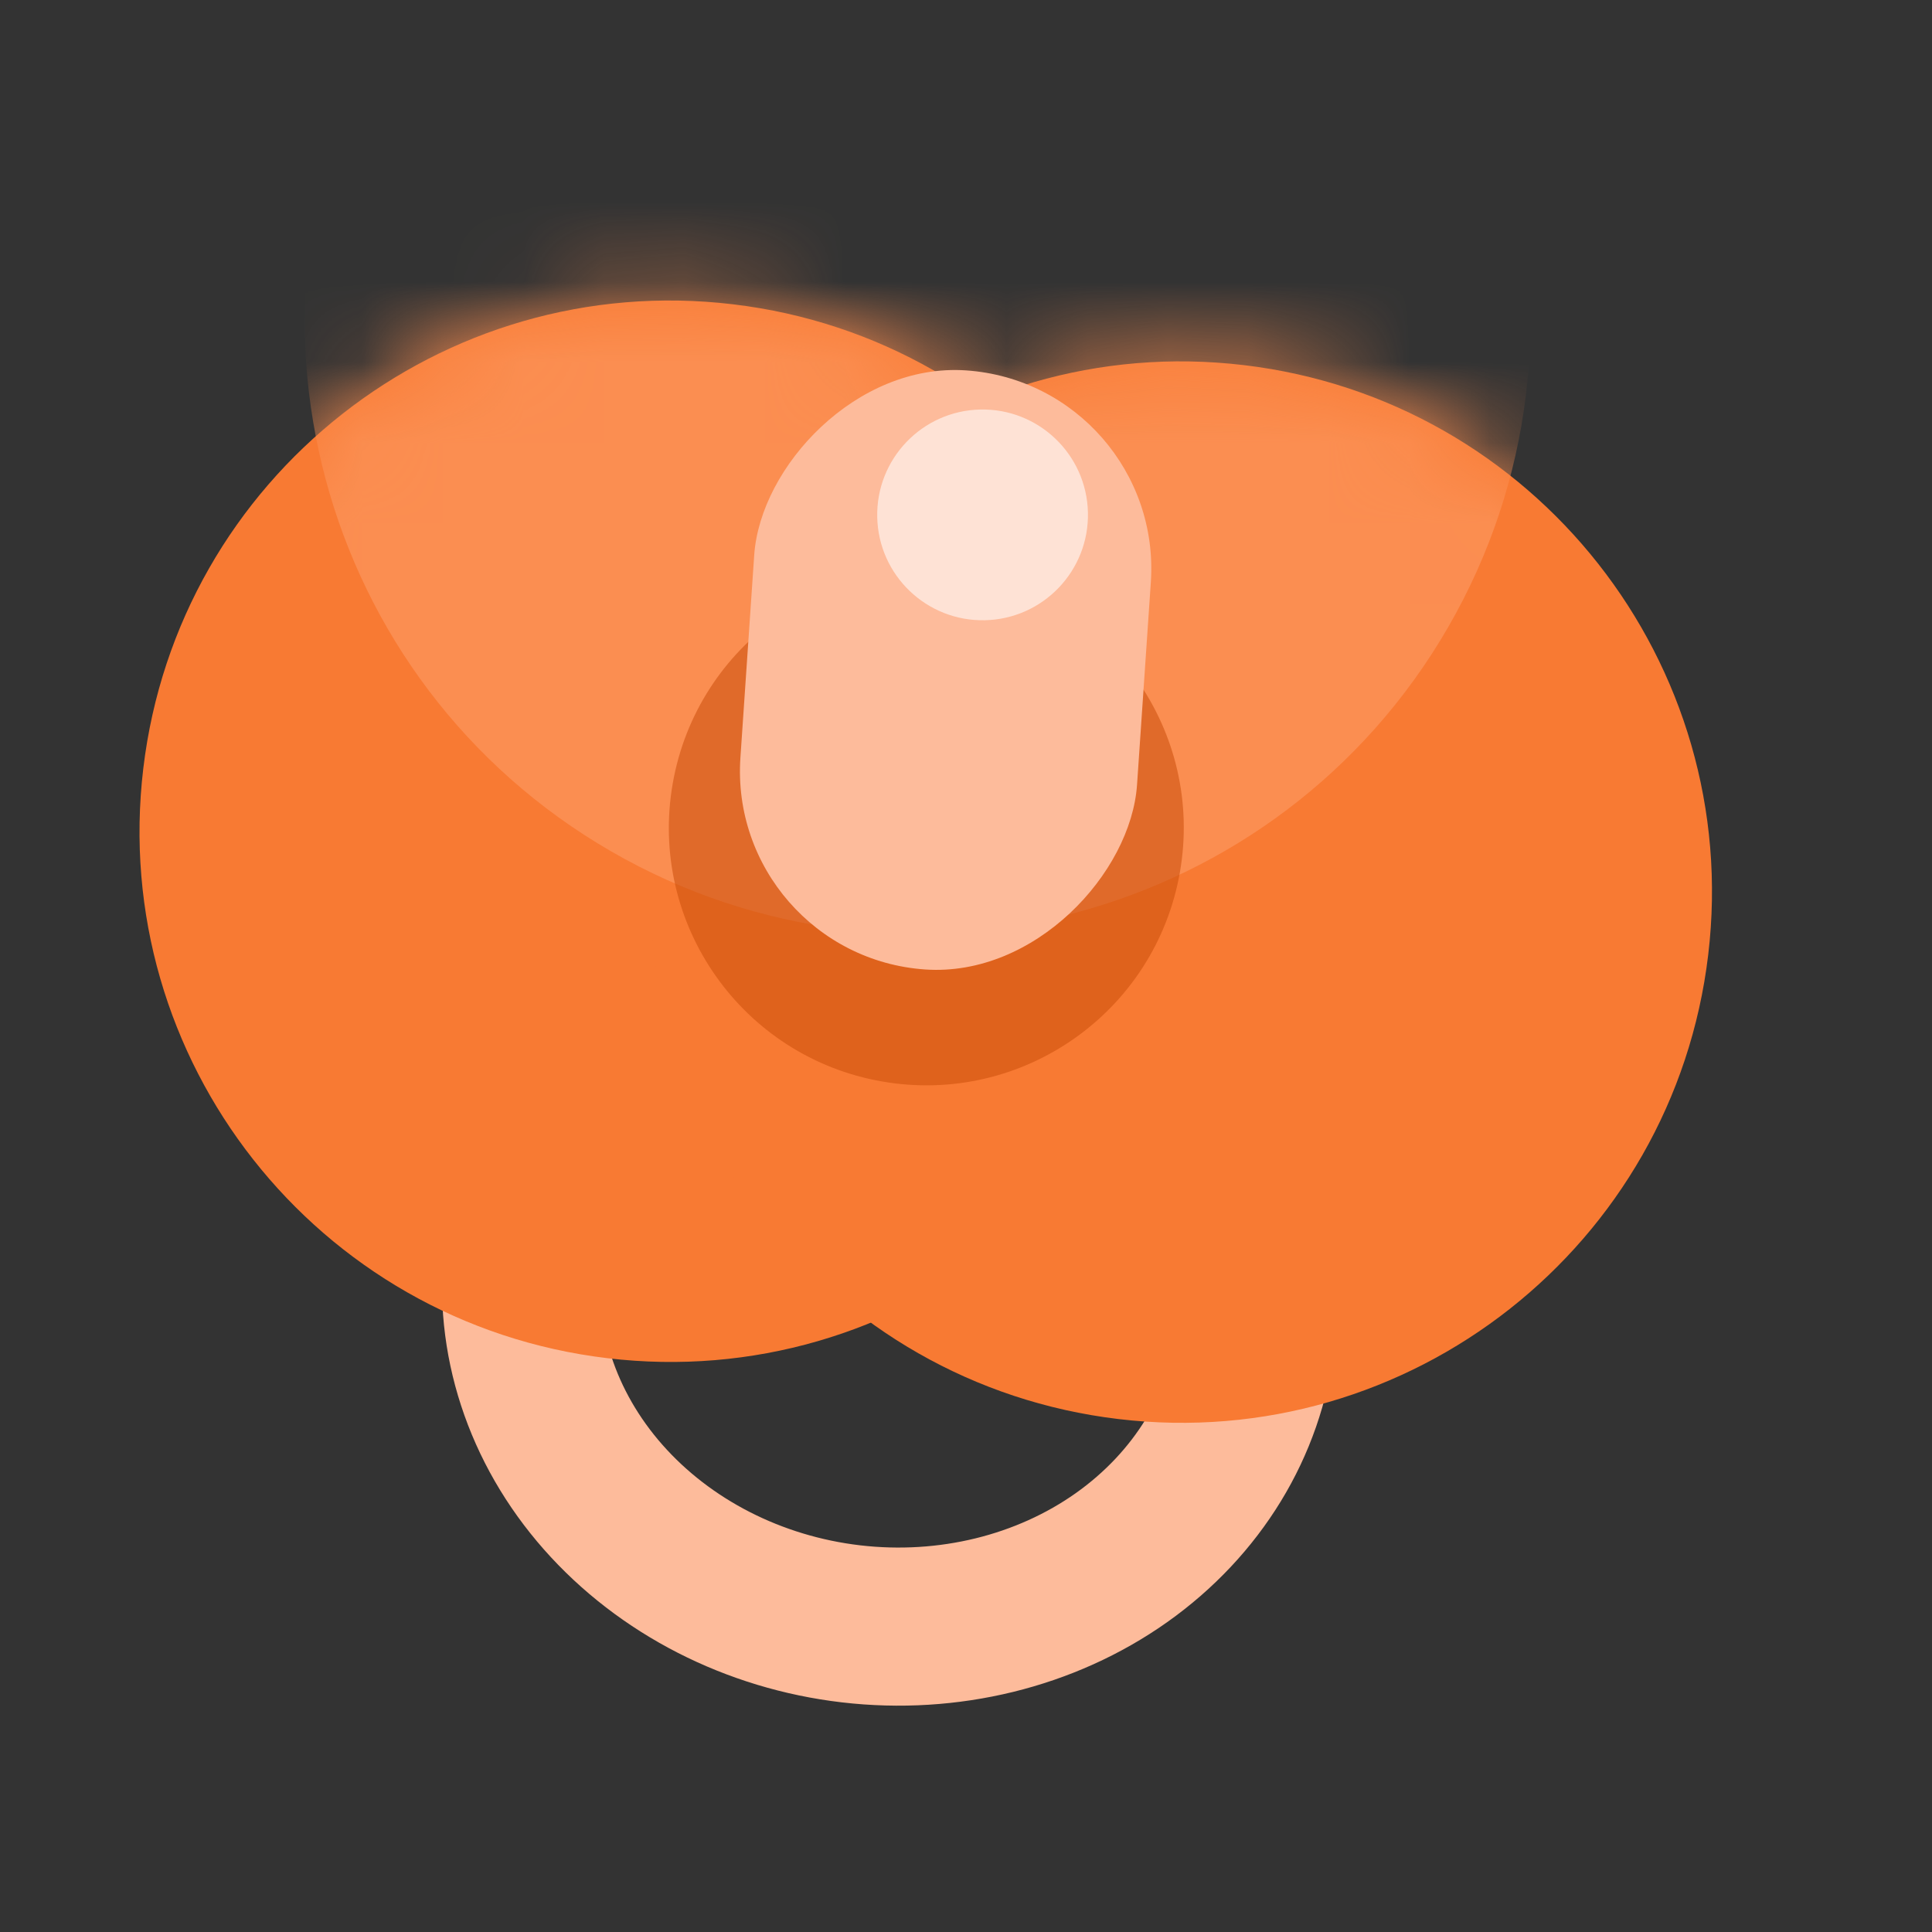 <svg width="24" height="24" viewBox="0 0 24 24" fill="none" xmlns="http://www.w3.org/2000/svg">
<rect x="0" y="0" width="24" height="24" fill="#333333" stroke="none"/>
<path d="M6.498 15.55C6.371 16.635 6.729 17.732 7.493 18.598C8.258 19.465 9.365 20.031 10.572 20.172C11.78 20.313 12.988 20.017 13.931 19.35C14.874 18.682 15.476 17.698 15.602 16.613" stroke="#FDBB9B" stroke-width="1.964" stroke-linecap="round"/>
<path d="M14.872 11.105C14.442 14.721 11.162 17.303 7.546 16.872C3.931 16.442 1.349 13.162 1.78 9.546C2.21 5.931 5.49 3.349 9.105 3.78C12.721 4.21 15.303 7.49 14.872 11.105Z" fill="#F87A33"/>
<path d="M21.22 11.861C20.79 15.477 17.51 18.059 13.894 17.628C10.279 17.198 7.697 13.918 8.128 10.302C8.558 6.687 11.838 4.105 15.454 4.536C19.069 4.966 21.651 8.246 21.22 11.861Z" fill="#F87A33"/>
<mask id="mask0_367_7240" style="mask-type:alpha" maskUnits="userSpaceOnUse" x="1" y="3" width="21" height="15">
<path d="M14.872 11.105C14.442 14.721 11.162 17.303 7.546 16.872C3.931 16.442 1.349 13.162 1.78 9.546C2.21 5.931 5.49 3.349 9.105 3.78C12.721 4.21 15.303 7.49 14.872 11.105Z" fill="#F87A33"/>
<path d="M21.22 11.861C20.79 15.477 17.51 18.059 13.894 17.628C10.279 17.198 7.697 13.918 8.128 10.302C8.558 6.687 11.838 4.105 15.454 4.536C19.069 4.966 21.651 8.246 21.22 11.861Z" fill="#F87A33"/>
</mask>
<g mask="url(#mask0_367_7240)">
<path d="M17.99 7.79C20.092 4.149 18.844 -0.506 15.204 -2.608C11.563 -4.71 6.908 -3.462 4.806 0.178C2.704 3.819 3.951 8.474 7.592 10.576C11.233 12.678 15.888 11.431 17.99 7.79Z" fill="#FB8E51"/>
<circle opacity="0.56" cx="11.507" cy="10.284" r="3.198" transform="rotate(9.894 11.507 10.284)" fill="#CB500B"/>
</g>
<rect width="4.937" height="7.457" rx="2.469" transform="matrix(-0.998 -0.068 -0.068 0.998 14.464 4.769)" fill="#FDBB9B"/>
<circle opacity="0.58" cx="12.206" cy="6.396" r="1.309" transform="rotate(-1.213 12.206 6.396)" fill="white"/>
</svg>
